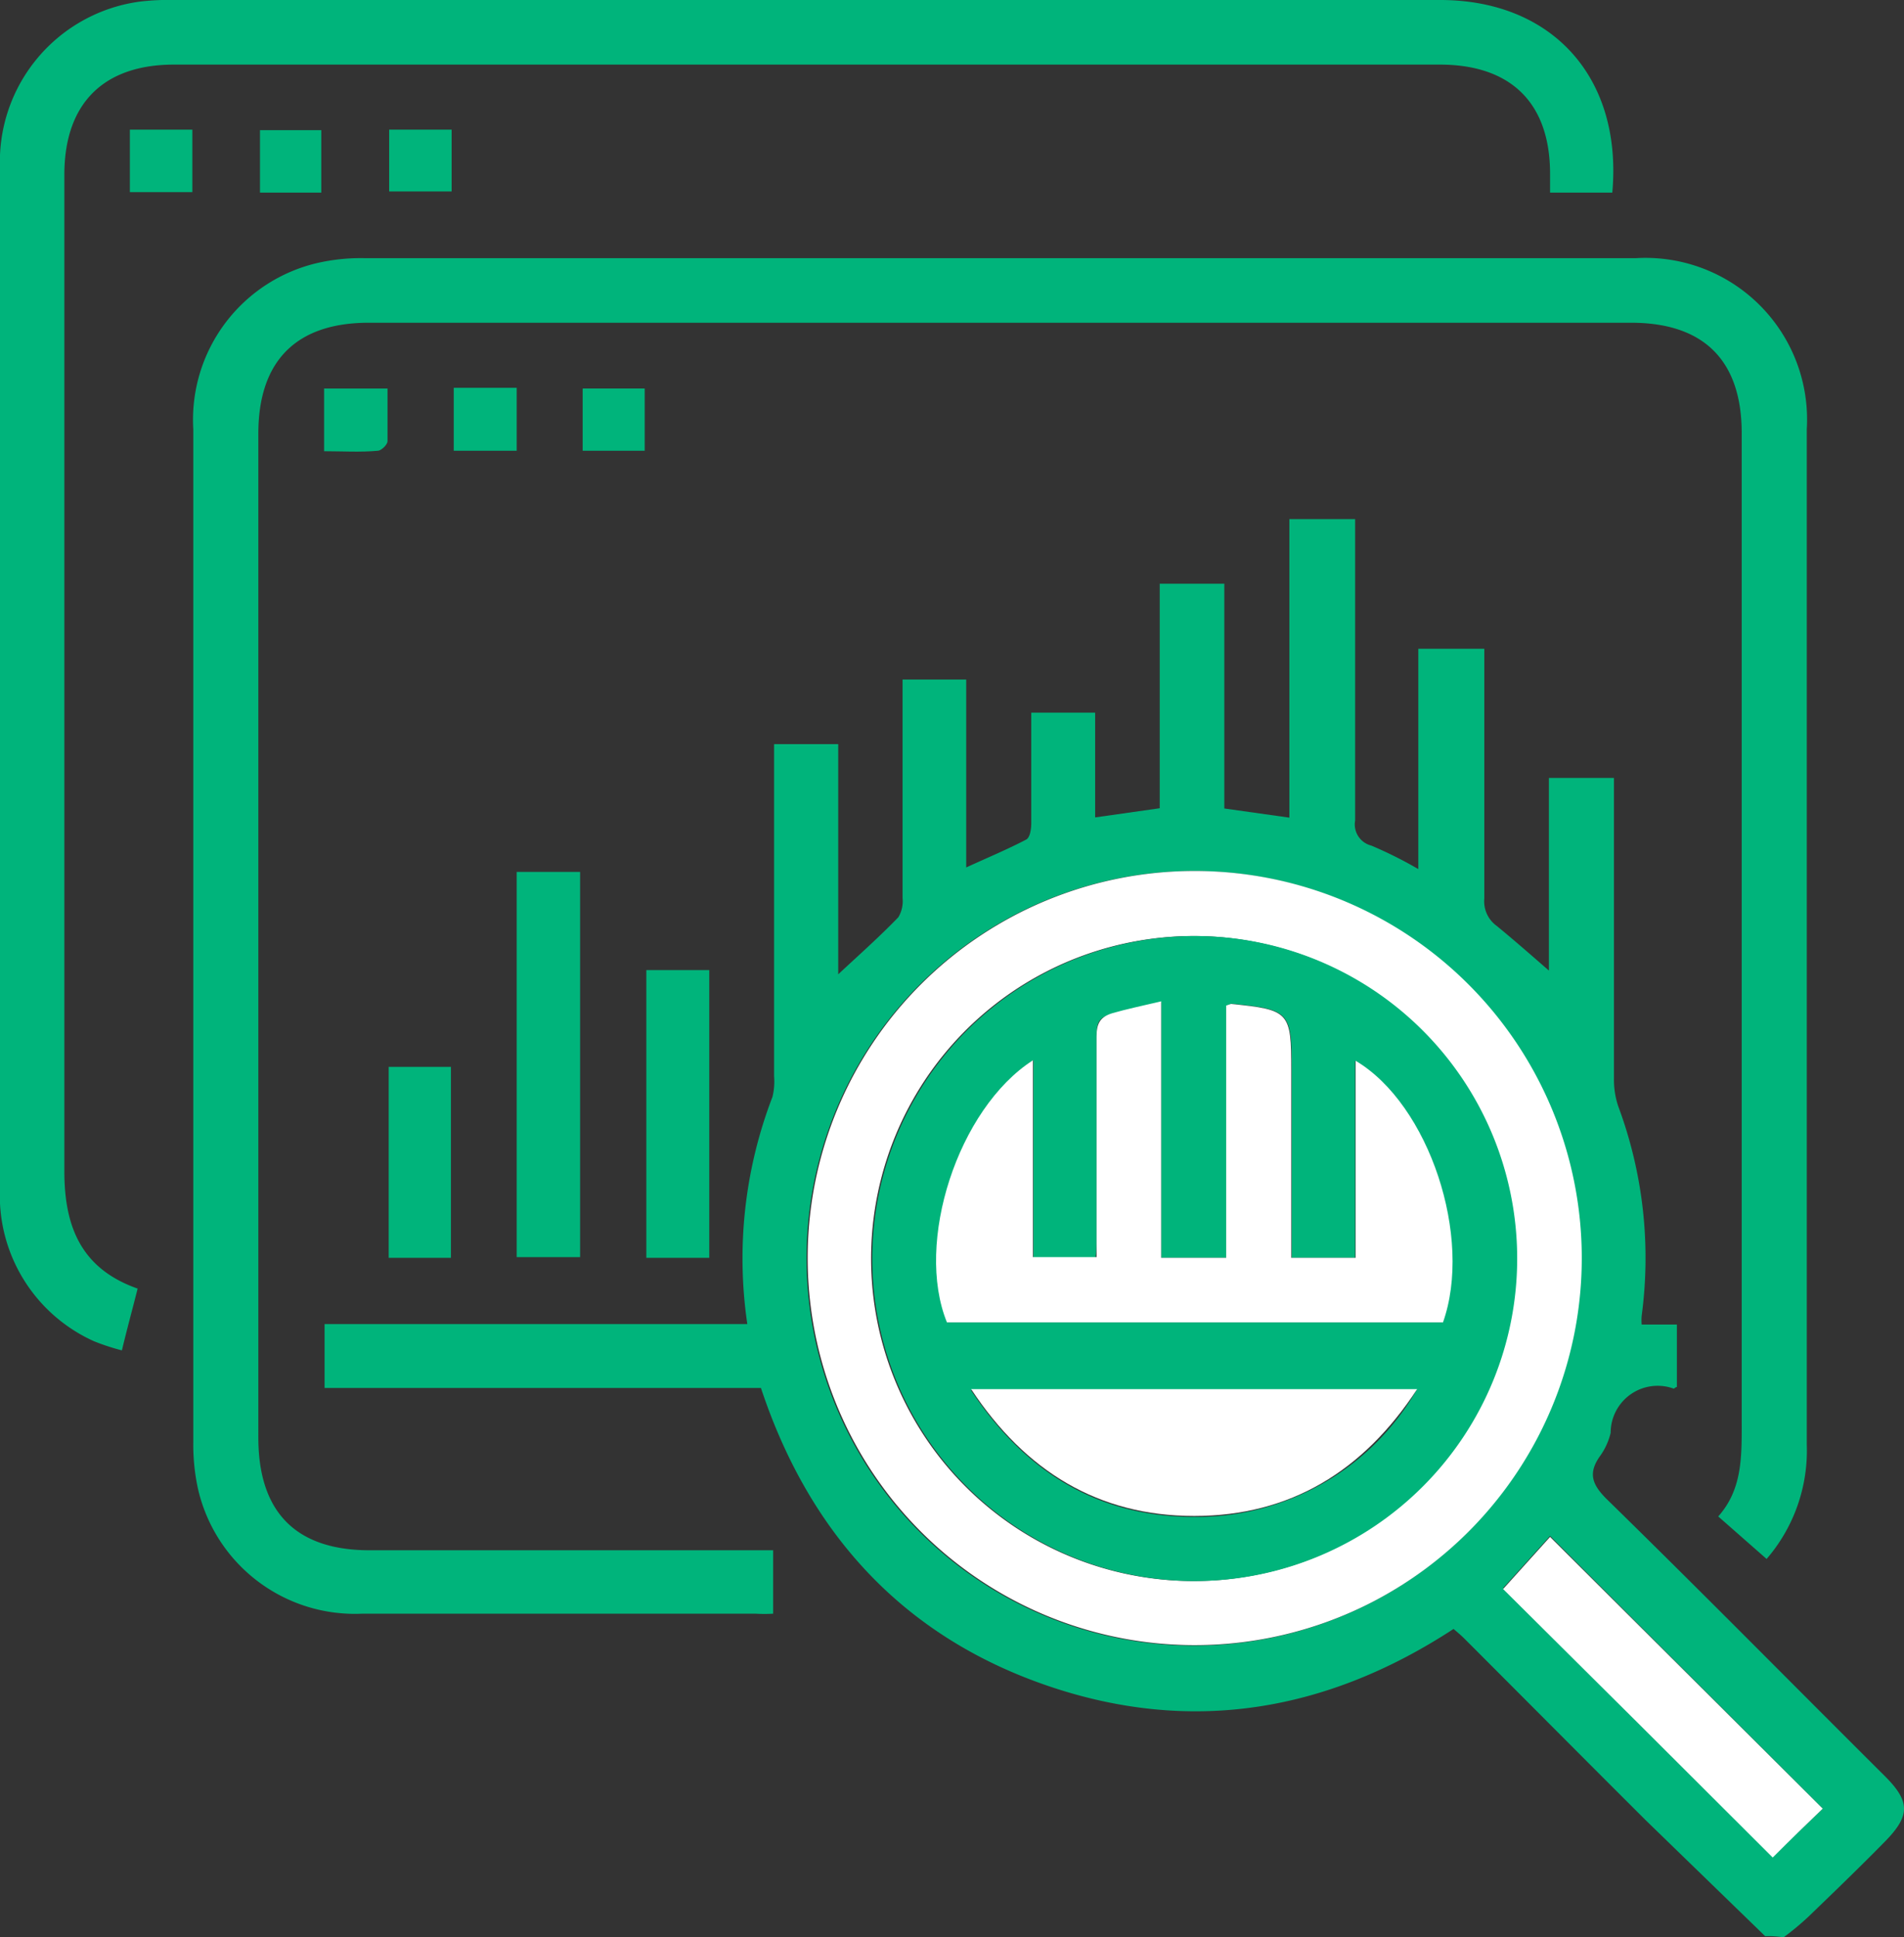 <svg xmlns="http://www.w3.org/2000/svg" viewBox="0 0 81.07 82.48"><rect x="0" y="0" width="81.07" height="82.48" fill="#333333" stroke="none"/><defs><style>.cls-1{fill:#00b47b;}.cls-2{fill:#fff;}</style></defs><g id="Capa_2" data-name="Capa 2"><g id="Capa_1-2" data-name="Capa 1"><path class="cls-1" d="M75.16,82.43l-5.07-4.92c-2.58-2.57-5.15-5.16-7.74-7.75-.13-.13-.27-.25-.46-.41-5.4,3.53-11.19,4.51-17.31,2.41S34.46,65.3,32.4,59.09H13.82V56.37h18a19.17,19.17,0,0,1,1.07-9.67,2.72,2.72,0,0,0,.07-.87V31.68h2.73v9.8c.89-.83,1.76-1.6,2.56-2.43a1.33,1.33,0,0,0,.18-.82c0-2.8,0-5.59,0-8.39v-.91h2.71v8c.94-.43,1.78-.78,2.56-1.19.16-.09.21-.46.21-.68,0-1.56,0-3.1,0-4.72h2.72v4.46l2.75-.39V24.85h2.75v9.57l2.77.39V22.1H57.7V34.93A.93.93,0,0,0,58.39,36a17.64,17.64,0,0,1,2,1V27.62H63.2V38.25a1.29,1.29,0,0,0,.53,1.17c.78.64,1.53,1.3,2.22,1.9v-8.2h2.77v12.8a3.58,3.58,0,0,0,.18,1.17,18.51,18.51,0,0,1,1,8.93,2.24,2.24,0,0,0,0,.37H71.4v2.66c-.07,0-.11.09-.16.06A2,2,0,0,0,68.58,61a2.81,2.81,0,0,1-.46,1c-.5.71-.34,1.19.28,1.81,4,3.91,7.9,7.87,11.86,11.81,1.08,1.08,1.08,1.68,0,2.78S78.09,80.55,77,81.6a11.51,11.51,0,0,1-1.06.88A3.89,3.89,0,0,0,75.16,82.43ZM50.86,37.08A16.49,16.49,0,1,0,67.32,53.59,16.49,16.49,0,0,0,50.86,37.08ZM77.61,77,66,65.39l-2,2.22c3.83,3.83,7.67,7.65,11.48,11.43C76.23,78.33,76.94,77.64,77.61,77Z"></path><path class="cls-1" d="M75.22,66.37l-2.06-1.81c1-1.12,1-2.47,1-3.87q0-21.12,0-42.25c0-3.1-1.62-4.7-4.71-4.7H15.7c-3.09,0-4.7,1.63-4.7,4.72V61.2C11,64.36,12.58,66,15.74,66H32.92v2.7a6.59,6.59,0,0,1-.75,0c-5.59,0-11.16,0-16.75,0a6.85,6.85,0,0,1-7-5.36,8.81,8.81,0,0,1-.19-1.92q0-21.58,0-43.15A6.85,6.85,0,0,1,13.5,11.2a8.31,8.31,0,0,1,2-.21q27.07,0,54.17,0a6.88,6.88,0,0,1,7.26,7.29V61.49A7.06,7.06,0,0,1,75.22,66.37Z"></path><path class="cls-1" d="M68.65,8.2H66c0-.3,0-.55,0-.8,0-3-1.65-4.65-4.7-4.65H7.41c-3,0-4.67,1.65-4.67,4.69,0,14.13,0,28.29,0,42.42,0,2.36.71,4.15,3.12,5-.21.84-.44,1.67-.67,2.63A9.52,9.52,0,0,1,4,57.1a6.8,6.8,0,0,1-4-6.53C0,43,0,35.5,0,27.94V7.17A6.88,6.88,0,0,1,5.94.07,10,10,0,0,1,7.39,0H61.32C66.09,0,69.09,3.3,68.65,8.2Z"></path><path class="cls-1" d="M22,37.12H24.7v16.4H22Z"></path><path class="cls-1" d="M30.2,41.3V53.55H27.52V41.3Z"></path><path class="cls-1" d="M19.2,45.42v8.13H16.55V45.42Z"></path><path class="cls-1" d="M8.19,5.52V8.18H5.53V5.52Z"></path><path class="cls-1" d="M13.68,8.2H11.07V5.54h2.61Z"></path><path class="cls-1" d="M16.57,5.52h2.66V8.15H16.57Z"></path><path class="cls-1" d="M27.45,16.54v2.65H24.81V16.54Z"></path><path class="cls-1" d="M13.8,19.21V16.54h2.7c0,.77,0,1.51,0,2.24,0,.16-.28.41-.41.41C15.33,19.26,14.58,19.21,13.8,19.21Z"></path><path class="cls-1" d="M22,19.19H19.32V16.51H22Z"></path><path class="cls-2" d="M50.86,37.08A16.48,16.48,0,1,1,34.39,53.55,16.47,16.47,0,0,1,50.86,37.08Zm0,2.77A13.73,13.73,0,1,0,64.55,53.52,13.73,13.73,0,0,0,50.81,39.85Z"></path><path class="cls-2" d="M77.61,77c-.67.64-1.38,1.33-2.13,2.08-3.8-3.8-7.65-7.63-11.48-11.43l2-2.22Z"></path><path class="cls-1" d="M50.81,39.85A13.73,13.73,0,1,1,37.14,53.66,13.74,13.74,0,0,1,50.81,39.85Zm1.4,3V53.55H49.44V42.67c-.76.18-1.42.37-2.07.5s-.68.44-.68,1c0,2.84,0,5.68,0,8.52,0,.27,0,.57-.05.87H44V45.14c-3.2,2.06-5,7.77-3.66,11.16H61.41c1.29-3.62-.57-9.28-3.71-11.13v8.38H55v-8c0-2.48-.07-2.57-2.57-2.82A.64.64,0,0,1,52.21,42.81Zm8.13,16.33h-19c2.31,3.5,5.41,5.4,9.51,5.4A10.81,10.81,0,0,0,60.34,59.14Z"></path><path class="cls-2" d="M52.21,42.81l.2-.07c2.5.25,2.57.34,2.57,2.81v8h2.74V45.16c3.14,1.86,5,7.54,3.72,11.14H40.32c-1.38-3.39.46-9.1,3.66-11.16v8.38h2.71c0-.29,0-.57,0-.87,0-2.84,0-5.68,0-8.52,0-.55.14-.84.69-1s1.3-.32,2.06-.5V53.55h2.77C52.21,50,52.21,46.36,52.21,42.81Z"></path><path class="cls-2" d="M60.34,59.14c-2.29,3.5-5.41,5.4-9.49,5.4s-7.19-1.9-9.5-5.4Z"></path></g></g></svg>